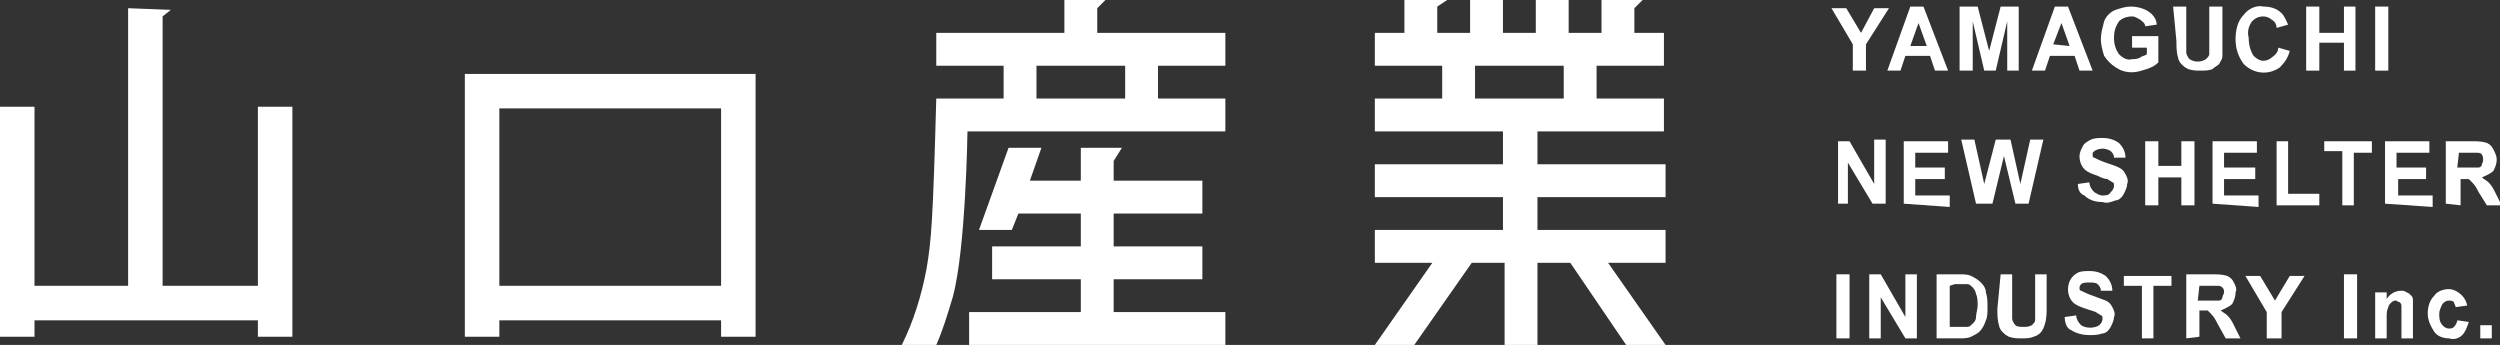 <svg enable-background="new 0 0 152.2 21" viewBox="0 0 152.2 21" xmlns="http://www.w3.org/2000/svg"><rect x="0" y="0" width="152.2" height="21" fill="#333333" stroke="none"/><g fill="#fff"><path d="m7.8.5v16.9h-5.7v-10.9h-2.1v14h2.1v-1h13.6v1h2.1v-14h-2.1v10.9h-5.8v-16.4l.5-.4z"/><path d="m28.3 20.5h2.1v-1h13.5v1h2.1v-16h-17.7zm2.1-13.9h13.5v10.8h-13.5z"/><path d="m67.8 19v-2h5.4v-2h-5.4v-2h5.4v-2h-5.4v-1.2l.5-.8h-2.5v2h-3.1l.7-2h-2l-1.8 5h2l.4-1h3.8v2h-5.4v2h5.4v2h-6.8v2h15.6v-2z"/><path d="m74.6 6h-4.1v-2h4.1v-2h-7.8v-1.5l.5-.5h-2.5v2h-7.8v2h4.1v2h-4.1c-.2 7.4-.3 8.7-.6 10.4-.3 1.6-.8 3.2-1.5 4.6h2.1c.4-.9.7-1.9 1-2.9.8-2.9.9-10.1.9-10.1h15.7zm-6.1 0h-5.4v-2h5.4z"/><path d="m101.3 8v-2h-4.1v-2h4.1v-2h-1.8v-1.5l.5-.5h-2.5v2h-2v-2h-2v2h-2v-2h-2v2h-2v-1.6l.6-.4h-2.5-.1v2h-1.8v2h4.1v2h-4.1v2h7.8v2h-7.8v2h7.8v2h-7.8v2h3.5l-3.5 5h2.4l3.5-5h2v5h2v-5h2l3.4 5h2.4l-3.5-5h3.5v-2h-7.8v-2h7.8v-2h-7.8v-2zm-11.5-2v-2h5.4v2z"/><path d="m112.8 4.3v-1.6l-1.3-2.2h.9l.9 1.5.8-1.5h.9l-1.4 2.2v1.6z"/><path d="m118.6 4.3h-.8l-.3-.9h-1.5l-.3.9h-.8l1.4-3.9h.8zm-1.3-1.5-.5-1.4-.5 1.4z"/><path d="m119.3 4.3v-3.9h1.1l.7 2.7.7-2.7h1.1v3.9h-.7v-3l-.7 3h-.7l-.7-3v3z"/><path d="m127.4 4.3h-.8l-.3-.9h-1.5l-.3.9h-.8l1.4-3.9h.8zm-1.4-1.5-.5-1.4-.5 1.3z"/><path d="m129.8 2.9v-.7h1.6v1.6c-.2.2-.4.3-.7.4s-.6.2-.9.2c-.4 0-.7-.1-1-.3s-.5-.4-.7-.7c-.1-.3-.2-.7-.2-1 0-.4.1-.7.2-1.1.1-.3.4-.6.7-.7s.6-.2.9-.2c.4 0 .8.1 1.1.3s.5.5.5.8l-.7.1c0-.2-.2-.3-.3-.4-.2-.1-.3-.2-.5-.2-.3 0-.6.1-.8.3-.2.3-.3.6-.3 1s.1.7.3 1c.2.2.5.4.8.3.2 0 .3 0 .5-.1.1-.1.3-.1.4-.2v-.4z"/><path d="m132.3.4h.8v2.1.7c0 .1.1.3.2.4.3.2.7.2 1 0 .1-.1.2-.2.2-.3 0-.2 0-.5 0-.7v-2.2h.8v2.1.9c0 .2-.1.3-.2.5-.1.1-.3.2-.4.3-.2.1-.5.1-.7.1-.3 0-.5 0-.8-.1-.2-.1-.3-.2-.4-.3s-.2-.3-.2-.4c-.1-.3-.1-.7-.1-1z"/><path d="m138.7 2.9.7.2c-.1.4-.3.7-.6 1-.7.5-1.6.4-2.2-.2-.3-.4-.5-.9-.5-1.5 0-.5.1-1.1.5-1.5.3-.4.8-.6 1.2-.5.4 0 .8.1 1.1.4.2.2.3.5.4.7l-.7.2c0-.2-.1-.4-.3-.5-.1-.1-.3-.2-.5-.2-.3 0-.5.1-.7.3-.2.3-.3.6-.2 1 0 .4.1.8.3 1.1.2.2.4.3.6.3s.4-.1.5-.2c.3-.2.4-.4.4-.6"/><path d="m140.4 4.3v-3.9h.8v1.6h1.5v-1.6h.7v3.9h-.7v-1.7h-1.5v1.7z"/><path d="m144.6.4h.8v3.9h-.8z"/><path d="m111.9 12.4v-3.8h.7l1.5 2.6v-2.7h.7v3.9h-.8l-1.5-2.5v2.5z"/><path d="m115.9 12.4v-3.8h2.7v.7h-2v.9h1.8v.7h-1.8v1h2.1v.7z"/><path d="m120.3 12.4-.9-3.9h.8l.6 2.7.7-2.7h.9l.6 2.7.6-2.7h.8l-.9 3.9h-.8l-.7-2.9-.7 2.9z"/><path d="m126.5 11.2.7-.1c0 .2.1.4.3.6.2.1.3.2.5.2s.4 0 .5-.2c.1-.1.2-.2.2-.4 0-.1 0-.2-.1-.2-.1-.1-.2-.1-.3-.2-.2 0-.4-.1-.6-.2-.3-.1-.6-.2-.8-.4s-.3-.5-.3-.8c0-.2.1-.4.2-.6s.3-.3.5-.4.5-.1.7-.1c.4 0 .7.1 1 .3.2.2.4.5.4.9h-.7c0-.2-.1-.3-.2-.4-.3-.2-.7-.2-1 0-.1.1-.1.1-.1.2s0 .2.1.2c.2.1.4.2.7.3s.6.2.8.3.3.2.4.4.2.4.1.6c0 .2-.1.4-.2.6s-.3.4-.5.4c-.3.1-.5.2-.8.1-.4 0-.8-.1-1.1-.4-.3-.1-.4-.4-.4-.7"/><path d="m130.6 12.4v-3.8h.8v1.5h1.4v-1.5h.8v3.9h-.8v-1.7h-1.4v1.7h-.8z"/><path d="m134.7 12.4v-3.8h2.7v.7h-2v.9h1.9v.7h-1.9v1h2.1v.7z"/><path d="m138.6 12.4v-3.8h.7v3.2h1.9v.7h-2.6z"/><path d="m142.6 12.4v-3.2h-1.1v-.6h2.9v.7h-1.1v3.2h-.7z"/><path d="m145.2 12.4v-3.8h2.7v.7h-2v.9h1.8v.7h-1.7v1h2.1v.7z"/><path d="m148.9 12.4v-3.8h1.6c.3 0 .6 0 .9.1.2.1.3.2.4.4s.2.4.2.6c0 .3-.1.5-.2.7-.2.2-.5.3-.7.4.1.1.3.2.4.3.2.2.3.4.4.6l.4.8h-.9l-.5-.8c-.1-.2-.2-.4-.4-.6-.1-.1-.1-.1-.2-.2-.1 0-.2 0-.4 0h-.1v1.6zm.7-2.2h.6.7c.1 0 .2-.1.2-.2.1-.2.1-.4 0-.6-.1-.1-.2-.1-.3-.1h-1.1z"/><path d="m111.8 16.7h.8v3.9h-.8z"/><path d="m113.8 20.6v-3.9h.7l1.5 2.6v-2.6h.7v3.9h-.7l-1.5-2.5v2.5z"/><path d="m117.9 16.7h1.4c.2 0 .5 0 .7.1s.4.2.6.4.3.4.3.6c.1.3.1.6.1.9s0 .6-.1.8c-.1.3-.2.5-.4.7-.1.1-.3.2-.5.3s-.5.1-.7.1h-1.4zm.8.7v2.5h.6.5c.1 0 .2-.1.3-.2s.2-.2.2-.4.1-.5.1-.7 0-.5-.1-.7c0-.1-.1-.3-.2-.4s-.2-.2-.3-.2h-.8z"/><path d="m121.8 16.7h.7v2.1.6c0 .1.1.3.2.4s.3.1.5.1.3 0 .5-.1c.1-.1.2-.2.2-.3 0-.2 0-.5 0-.7v-2.1h.7v2c0 .3 0 .7-.1 1-.1.4-.3.7-.7.8-.2.1-.5.1-.7.1-.3 0-.5 0-.8-.1-.2-.1-.3-.2-.4-.3s-.2-.3-.2-.4c-.1-.3-.1-.7-.1-1z"/><path d="m125.7 19.3.7-.1c0 .2.1.4.3.6.3.2.8.2 1.1 0 .1-.1.2-.2.2-.4 0-.1 0-.2-.1-.2-.1-.1-.2-.1-.3-.2l-.6-.2c-.3-.1-.6-.2-.8-.4s-.3-.5-.3-.8c0-.4.2-.8.6-1 .2-.1.5-.1.7-.1.4 0 .7.1 1 .3.2.2.4.5.4.9h-.7c0-.2-.1-.3-.2-.4s-.3-.1-.5-.1-.4 0-.5.1-.1.2-.1.2c0 .1 0 .2.1.2.2.1.4.2.7.3s.5.2.8.3c.2.1.3.2.4.4s.2.4.1.6c0 .2-.1.4-.2.6s-.3.4-.5.4c-.3.1-.5.1-.8.1-.4 0-.8-.1-1.1-.3-.3-.1-.4-.5-.4-.8"/><path d="m130.4 20.6v-3.2h-1.1v-.6h2.9v.6h-1.1v3.2z"/><path d="m133.1 20.6v-3.9h1.6c.3 0 .6 0 .9.1.2.1.3.2.4.4s.2.4.1.6c0 .3-.1.5-.2.7-.2.2-.5.3-.7.4.1.1.3.2.4.3.2.2.3.4.4.6l.4.8h-.9l-.5-.9c-.1-.2-.2-.4-.4-.6-.1-.1-.1-.1-.2-.2-.1 0-.3 0-.4 0h-.1v1.6zm.7-2.3h.6.7c.1 0 .2-.1.2-.2s.1-.2.1-.3 0-.2-.1-.3-.2-.1-.3-.1h-1.1z"/><path d="m138 20.6v-1.6l-1.3-2.2h.9l.9 1.5.9-1.5h.9l-1.4 2.2v1.6z"/><path d="m142.7 16.7h.8v3.9h-.8z"/><path d="m146.9 20.6h-.7v-1.4c0-.2 0-.4 0-.6 0-.1-.1-.2-.1-.2-.1 0-.2-.1-.2-.1-.1 0-.2 0-.3.1s-.2.2-.2.3c-.1.2-.1.4-.1.6v1.3h-.7v-2.8h.7v.4c.2-.3.5-.5.9-.5.1 0 .2 0 .3.1.1 0 .2.1.3.2s.1.2.1.3v.5z"/><path d="m150.2 18.6-.7.1c0-.1-.1-.2-.1-.3-.1-.1-.2-.1-.3-.1-.2 0-.3.1-.4.2-.1.2-.2.4-.2.6s0 .5.2.7c.1.1.2.2.4.2.1 0 .2 0 .3-.1s.2-.3.2-.4l.7.1c-.1.3-.2.6-.4.8s-.5.3-.8.2c-.3 0-.7-.1-.9-.4s-.4-.7-.4-1.1.1-.8.4-1.1c.2-.3.6-.4.9-.4.4 0 1 .4 1.1 1"/><path d="m151 19.8h.7v.8h-.7z"/></g></svg>